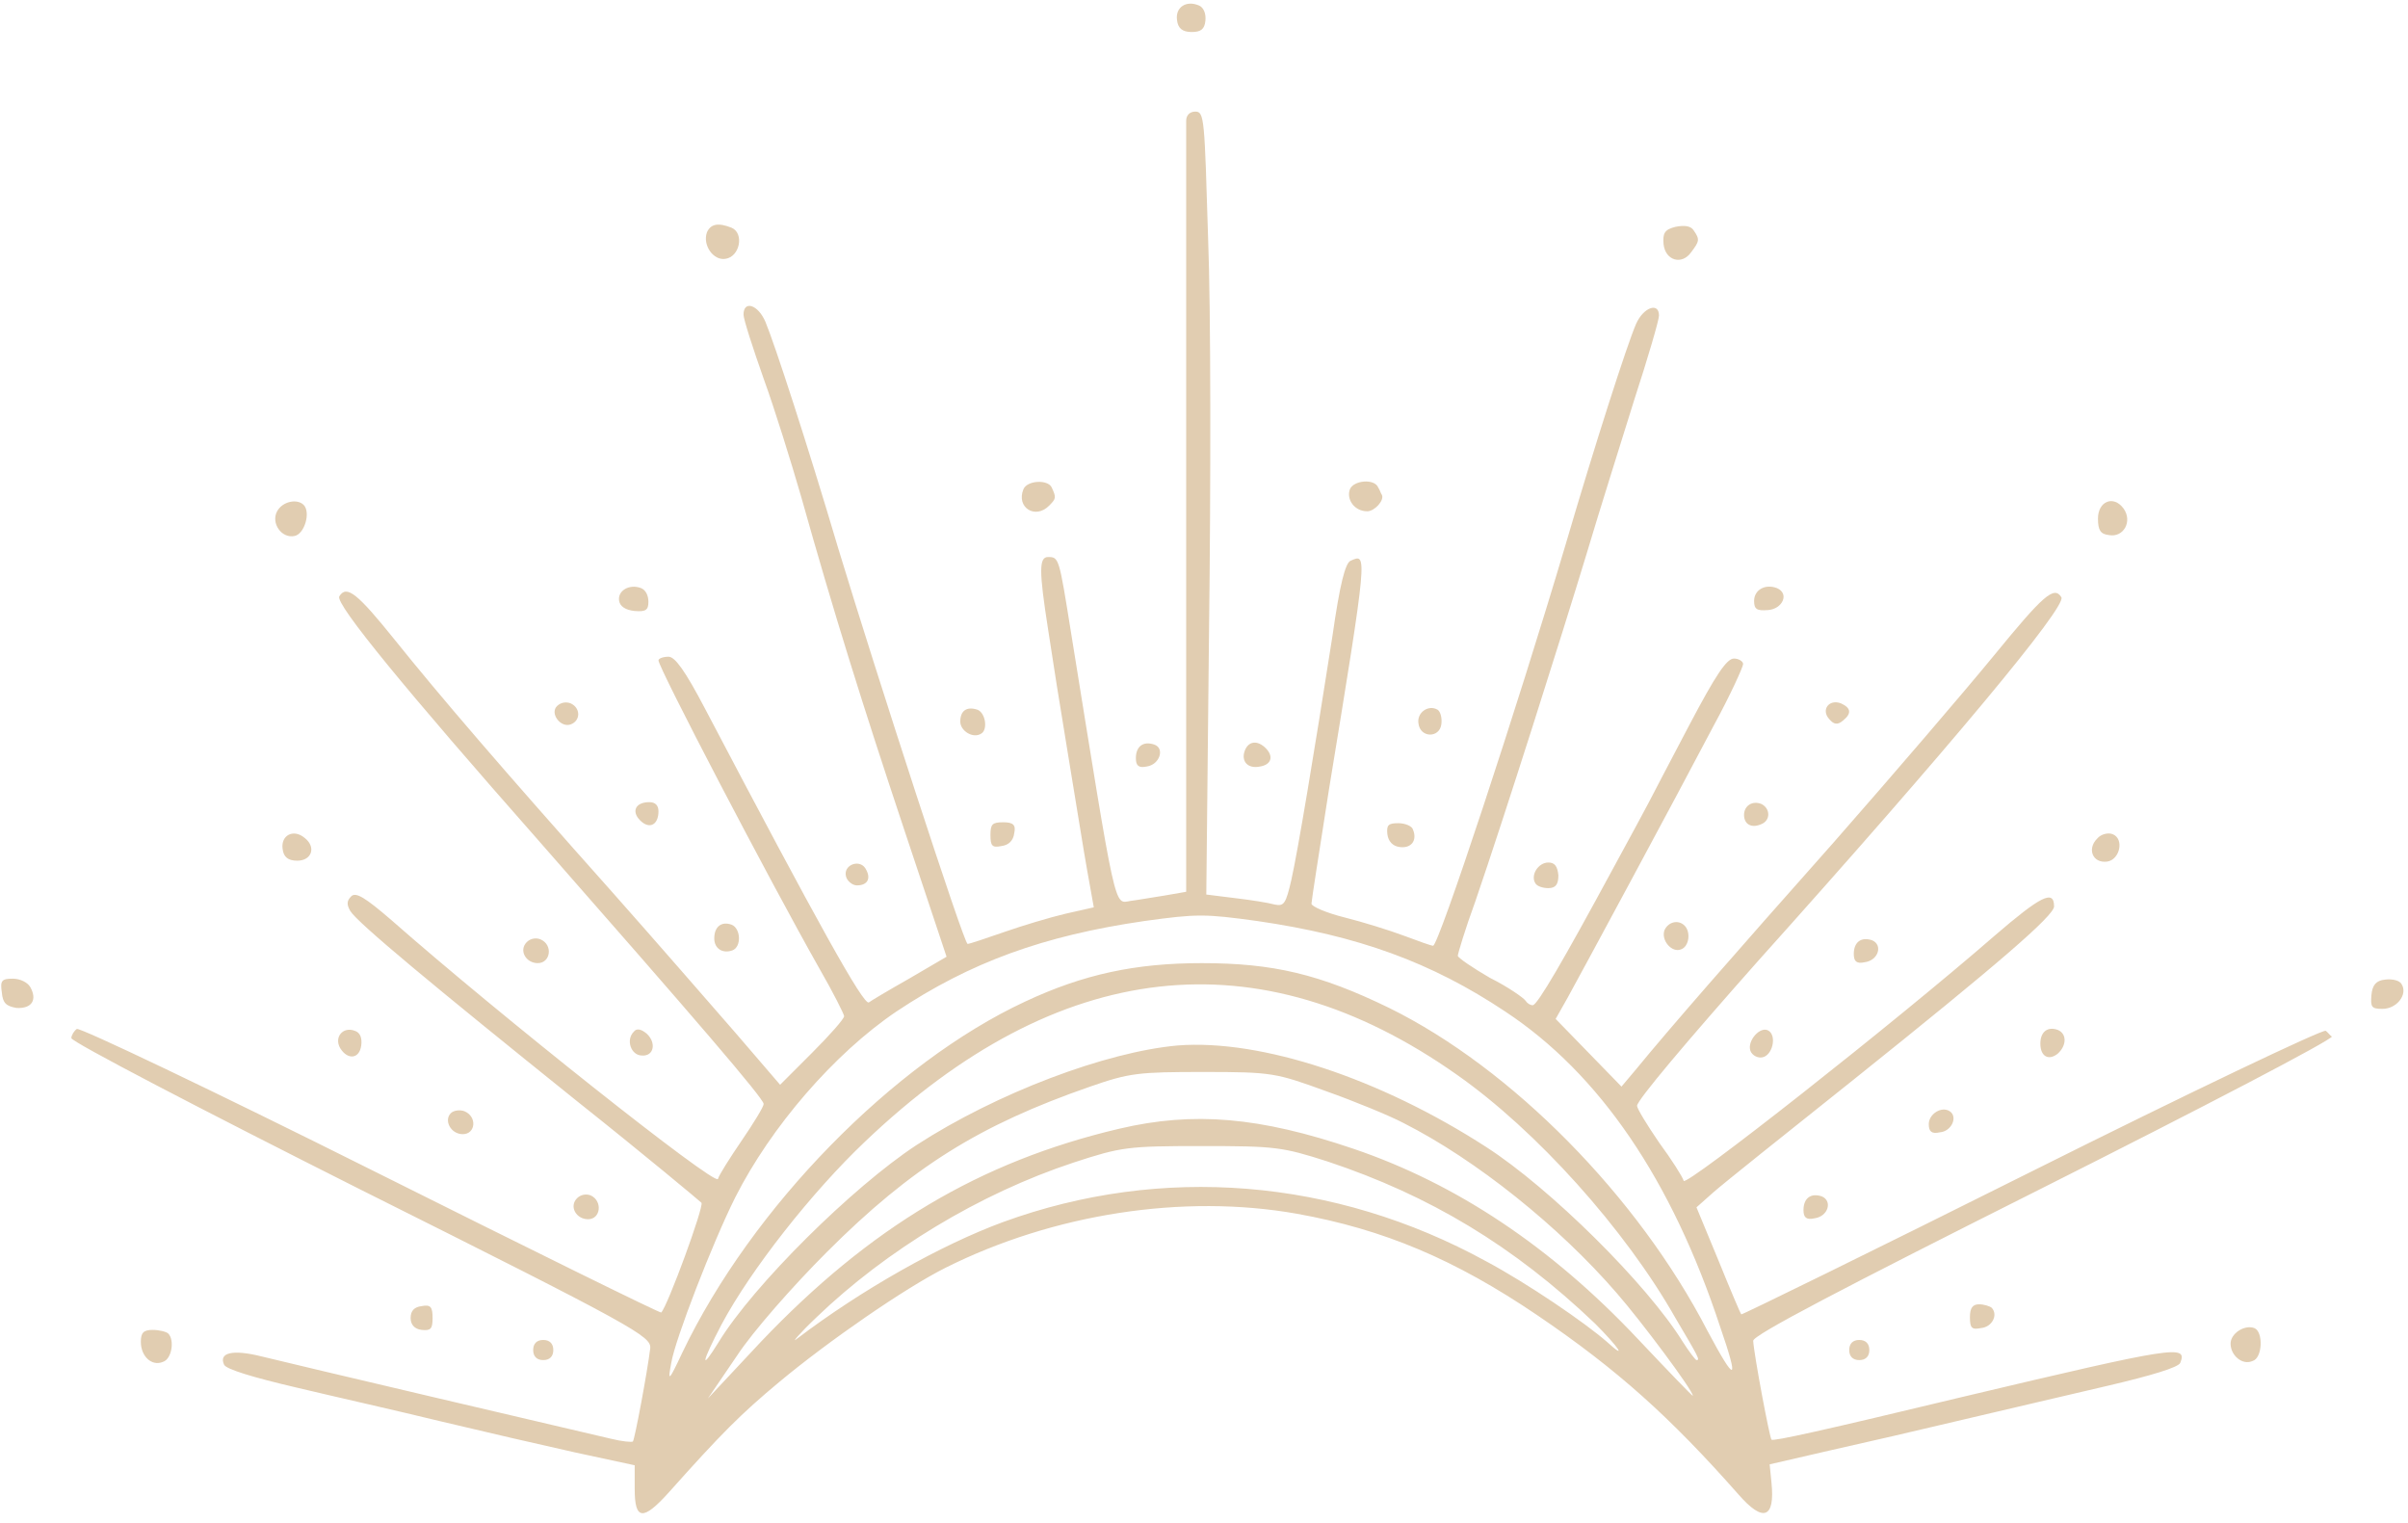 <?xml version="1.0" encoding="UTF-8" standalone="no"?><svg xmlns="http://www.w3.org/2000/svg" xmlns:xlink="http://www.w3.org/1999/xlink" fill="#000000" height="166.5" preserveAspectRatio="xMidYMid meet" version="1" viewBox="27.5 28.5 263.3 166.5" width="263.3" zoomAndPan="magnify"><g fill="#e1cdb1" id="change1_1"><path d="m290.1 136.1c-.2-.4-1-.6-1.8-.5-1 .1-1.4.6-1.5 1.7-.1 1.3 0 1.5 1.2 1.5 1.6 0 2.8-1.6 2.1-2.7z" fill="inherit"/><path d="m281.8 141.2c-.3-.2-14.8 6.7-32.2 15.4s-31.7 15.7-31.7 15.6c-.1-.1-1.2-2.7-2.5-5.9l-2.4-5.8 1.8-1.6c1-.9 7.9-6.4 15.3-12.3 16-12.8 22-18 22-19 0-1.9-1.5-1.1-6.5 3.2-10.8 9.4-33.8 27.5-34 26.8-.1-.4-1.3-2.3-2.7-4.2-1.3-1.9-2.4-3.7-2.4-4 0-.6 5.4-7 13.2-15.8 21-23.4 33.8-38.8 33.2-39.8-.8-1.3-2-.2-7.4 6.4-3.2 3.9-11 13-17.5 20.4-11.1 12.5-18 20.4-21.6 24.8l-1.6 1.9-3.6-3.7-3.6-3.7 1.3-2.3c1.6-2.9 11.8-21.8 16-29.8 1.8-3.3 3.2-6.4 3.2-6.7s-.5-.6-1-.6c-.8 0-2 1.8-4.9 7.3-2.1 4-4.1 7.8-4.4 8.4s-2.1 3.9-4 7.4c-5.3 9.8-8.2 14.8-8.7 14.8-.3 0-.6-.2-.8-.5s-1.9-1.5-3.9-2.5c-1.9-1.1-3.5-2.2-3.5-2.4s.8-2.9 1.9-5.9c3.2-9.3 9.5-29.2 12.2-38.1 1.4-4.7 3.8-12.3 5.2-16.8 1.5-4.6 2.7-8.7 2.7-9.2 0-1.5-1.7-.9-2.5.9-1 2.3-4.5 13.2-7.7 24.1-5.4 18.2-13.9 43.9-14.5 43.9-.2 0-1.6-.5-3.2-1.1s-4.5-1.5-6.5-2-3.6-1.2-3.6-1.5.9-6 1.9-12.4c4.3-26.2 4.2-25.9 2.4-25.1-.6.2-1.2 2.6-2 8.2-2 12.8-3.8 23.6-4.5 26.7-.6 2.6-.8 2.9-1.8 2.7-.7-.2-2.6-.5-4.3-.7l-3.2-.4.3-28.9c.2-15.9.2-35.1-.1-42.8-.4-13.1-.4-13.9-1.4-13.9-.6 0-1 .4-1 1v42.8 41.5l-2.3.4c-1.3.2-3 .5-3.8.6-1.8.3-1.5 1.6-6.5-29.4-1.3-8.1-1.3-8.2-2.5-8.2-1 0-1 1.5 0 7.9.4 2.7 1.4 9 2.2 13.8s1.7 10.5 2.1 12.7l.7 3.9-3.1.7c-1.7.4-4.7 1.3-6.7 2s-3.8 1.3-4 1.3c-.4 0-10-29.6-14.1-43.1-3.5-11.8-7-22.5-8-24.9-.8-1.9-2.4-2.4-2.4-.8 0 .5 1 3.6 2.2 7 1.2 3.3 3 9.1 4.1 12.9 3.6 12.8 6.7 22.7 11.3 36.5l4.6 13.8-4.1 2.4c-2.3 1.3-4.3 2.5-4.4 2.6-.6.3-5.6-8.7-17.9-32.1-2.2-4.2-3.3-5.7-4-5.7-.6 0-1.1.2-1.1.4 0 .8 12 23.8 17.6 33.7 1.5 2.6 2.7 5 2.7 5.2 0 .3-1.6 2.1-3.5 4l-3.5 3.5-4.9-5.7c-2.7-3.1-8.7-10-13.4-15.3-12.3-13.8-18.9-21.5-23.8-27.6-4.1-5.1-5.3-6.1-6.1-4.8-.5.8 7.5 10.5 21.7 26.6 17.3 19.7 24.7 28.3 24.7 28.9 0 .3-1.1 2.1-2.4 4s-2.5 3.8-2.6 4.2c-.3.8-24-18-35.7-28.3-2.9-2.5-3.9-3.1-4.4-2.6s-.5.9-.1 1.6c.8 1.3 9 8.1 24.8 20.8 7.3 5.8 13.4 10.9 13.6 11.1.3.4-3.7 11.3-4.4 12-.1.1-14.3-6.9-31.7-15.6s-31.9-15.6-32.2-15.4-.6.7-.6 1c0 .4 14.2 7.8 31.7 16.6 30 15 31.7 16 31.6 17.3-.3 2.5-1.7 10-1.9 10.2-.1.1-1.2 0-2.4-.3-3.9-.9-35-8.2-38.2-9s-4.7-.4-4.1.9c.2.5 3.2 1.4 7.9 2.5 4.2 1 11.3 2.6 15.8 3.7 4.6 1.1 11.1 2.6 14.7 3.4l6.5 1.4v2.6c0 3.4.9 3.5 3.7.4 5.8-6.5 7.9-8.6 12.1-12.1 5.4-4.5 13.8-10.3 18.2-12.5 11.8-5.9 26-8.1 38.4-5.9 9.5 1.7 17.3 5 26.3 11.1 8.7 5.9 14.5 11.1 22 19.6 2.7 3.1 4 2.6 3.6-1.3l-.2-2 6.5-1.5c3.6-.8 10.1-2.3 14.7-3.4s11.6-2.7 15.8-3.7c4.7-1.1 7.7-2 7.9-2.5.8-2-.5-1.8-23.7 3.7-15.4 3.7-20.8 4.9-21 4.7s-1.9-9.2-2-10.8c-.1-.6 9.9-5.8 31.6-16.7 17.5-8.8 31.7-16.2 31.7-16.6-.1.1-.4-.4-.7-.6zm-67.6 32.8c-7.6-14.7-21.4-28.7-34.8-35.3-7.6-3.7-12.7-4.9-20.5-4.9-7.2 0-12.9 1.2-19.3 4.2-14.4 6.7-29.9 22.5-37.5 38.4-1.5 3.2-1.6 3.2-1.2 1.1.4-2.5 4.5-13.1 7-18.1 3.9-7.7 10.8-15.7 17.6-20.3 8.1-5.4 16.1-8.3 27.1-9.9 5.8-.8 6.6-.8 12.4 0 11 1.6 19 4.5 27.1 9.9 10.3 6.8 18.2 18.4 23.5 34.5 2.1 6.1 1.7 6.2-1.4.4zm-1.2 3.2c-.1 0-.8-.9-1.5-2-3.9-6.3-14.5-16.8-21.5-21.3-11.6-7.5-24.6-11.8-33.7-11.1-7.9.7-19.8 5.2-28.6 10.9-7 4.6-17.8 15.3-21.6 21.5-2.1 3.4-1.9 2.3.3-1.9 3.2-6 9.9-14.5 15.7-20 21.1-20.1 43-22.6 64.7-7.3 8.7 6.1 18.4 16.9 23.9 26.6 2.6 4.4 2.7 4.6 2.3 4.6zm-6.4-2.3c-9.5-10.1-19.9-17-31.1-20.8-10.3-3.5-17.5-4.1-25.6-2.2-15.3 3.6-27.3 10.8-39.2 23.3l-5.8 6.2 3.2-4.7c1.7-2.6 6.1-7.6 9.8-11.3 9.3-9.3 16.7-13.9 28.8-18.1 4.3-1.5 5.3-1.6 12.4-1.6 7.5 0 7.9.1 13.4 2.1 3.1 1.1 7 2.7 8.5 3.5 7.9 4 17 11.3 23.3 18.6 2.7 3.1 8.3 10.6 8.3 11.2 0 .1-2.7-2.7-6-6.2zm-3.4.3c-2.4-2.1-8.7-6.4-13.2-8.8-16.6-9.1-35.5-10.6-52.8-4.3-6.8 2.5-15.5 7.4-22.6 12.8-.6.5.3-.6 2.2-2.4 7.6-7.3 17.8-13.5 28.1-16.9 5.2-1.7 5.9-1.8 14-1.8s8.8.1 13.8 1.7c11.1 3.7 20.3 9.2 29.2 17.7 2.6 2.6 3.6 4.1 1.3 2z" fill="inherit"/><path d="m274 173.7c-1.1-.4-2.6.6-2.6 1.7 0 1.3 1.3 2.4 2.4 1.9 1.1-.3 1.2-3.2.2-3.6z" fill="inherit"/><path d="m259.7 84.1c-1.1-1.5-2.8-.8-2.8 1.1 0 1.3.3 1.7 1.2 1.8 1.6.3 2.6-1.5 1.6-2.9z" fill="inherit"/><path d="m258.5 119.7c-.5-.2-1.3 0-1.7.5-1.1 1.1-.5 2.7 1.1 2.5 1.4-.2 1.9-2.5.6-3z" fill="inherit"/><path d="m252.5 141.1c-1.1-.4-1.9.2-1.9 1.5 0 1.4.9 1.9 1.9 1.1 1-.9 1-2.2 0-2.6z" fill="inherit"/><path d="m245.3 171.5c-.2-.2-.9-.4-1.4-.4-.7 0-1 .4-1 1.4 0 1.2.2 1.4 1.2 1.2 1.2-.1 1.9-1.4 1.2-2.2z" fill="inherit"/><path d="m240.7 150c-.9-.6-2.3.3-2.3 1.4 0 .8.3 1.1 1.2.9 1.3-.1 2-1.7 1.1-2.3z" fill="inherit"/><path d="m232.2 131.3c-1.2-.4-2 .2-2 1.5 0 .8.3 1.1 1.2.9 1.5-.2 2-1.9.8-2.4z" fill="inherit"/><path d="m230.8 175c-.7 0-1.1.4-1.1 1.1s.4 1.1 1.1 1.1 1.1-.4 1.1-1.1-.4-1.1-1.1-1.1z" fill="inherit"/><path d="m228.8 105.4c-1.3-.5-2.2.7-1.3 1.7.5.6.9.7 1.5.2 1-.8.9-1.4-.2-1.9z" fill="inherit"/><path d="m226.7 159.3c-1.2-.4-2 .2-2 1.5 0 .8.3 1.1 1.2.9 1.5-.2 2-1.9.8-2.4z" fill="inherit"/><path d="m221.8 92.8c-1.3-.5-2.5.2-2.5 1.4 0 .9.3 1.1 1.5 1 1.6-.1 2.4-1.8 1-2.4z" fill="inherit"/><path d="m220.9 141.2c-.9-.6-2.4 1.1-2 2.2.2.5.8.8 1.3.7 1.1-.2 1.6-2.3.7-2.9z" fill="inherit"/><path d="m220.1 116.4c-1-.4-1.9.2-1.9 1.2s.8 1.5 1.9 1c1-.4 1-1.7 0-2.2z" fill="inherit"/><path d="m212.7 53.7c-.3-.5-1-.6-2-.4-1.2.3-1.4.7-1.3 1.9.2 1.8 2 2.3 3 .9.9-1.2 1-1.4.3-2.4z" fill="inherit"/><path d="m211.7 129.7c-.7-.7-1.8-.4-2.2.5-.4 1.1.8 2.5 1.8 2.1.9-.3 1.1-1.9.4-2.6z" fill="inherit"/><path d="m196.8 122.8c-1.1 0-2 1.4-1.4 2.3.2.3.8.5 1.4.5.8 0 1.1-.4 1.1-1.4-.1-1-.4-1.4-1.1-1.4z" fill="inherit"/><path d="m184.7 106.1c-1-.6-2.3.3-2.1 1.5.2 1.6 2.3 1.6 2.5.1.1-.7-.1-1.4-.4-1.6z" fill="inherit"/><path d="m182 119.2c-.1-.4-.9-.7-1.6-.7-1.1 0-1.3.2-1.2 1.2.1.8.6 1.3 1.3 1.4 1.3.2 2-.7 1.5-1.9z" fill="inherit"/><path d="m178.2 81.8c-.4-1-2.7-.8-3.1.2-.4 1.1.5 2.4 1.9 2.4.8 0 1.9-1.2 1.6-1.8-.1-.1-.2-.5-.4-.8z" fill="inherit"/><path d="m165.9 110.3c-.9-.9-1.9-.8-2.3.3s.3 2 1.7 1.7c1.2-.2 1.5-1.1.6-2z" fill="inherit"/><path d="m158.6 29.1c-1.4-.6-2.6.2-2.4 1.6.1.9.6 1.3 1.6 1.3s1.4-.3 1.5-1.2c.1-.8-.2-1.5-.7-1.7z" fill="inherit"/><path d="m153.7 109.9c-1.2-.4-2 .2-2 1.5 0 .8.3 1.1 1.2.9 1.4-.2 2-2 .8-2.4z" fill="inherit"/><path d="m142.5 81.8c-.4-.9-2.7-.8-3.1.2-.8 2 1.3 3.3 2.8 1.8.8-.8.8-.9.3-2z" fill="inherit"/><path d="m137.2 118.4c-1.2 0-1.4.2-1.4 1.4s.2 1.4 1.2 1.2c.8-.1 1.3-.6 1.4-1.4.2-.9-.1-1.2-1.2-1.2z" fill="inherit"/><path d="m134.4 106.1c-1.2-.4-1.9.1-1.9 1.3 0 1 1.4 1.9 2.3 1.3.7-.4.5-2.2-.4-2.6z" fill="inherit"/><path d="m122.1 123.4c-.7-1-2.4-.3-2.1.9.1.5.7 1 1.2 1 1.2 0 1.6-.8.9-1.9z" fill="inherit"/><path d="m107.5 53.4c-1.5-.6-2.3-.4-2.7.5-.5 1.4.7 3.1 2 2.9 1.6-.2 2.1-2.8.7-3.4z" fill="inherit"/><path d="m107.5 129.6c-1.1-.4-1.9.2-1.9 1.5 0 1.1.9 1.7 2 1.3 1-.4.9-2.4-.1-2.8z" fill="inherit"/><path d="m98.5 116.2c-1.5 0-2 1-1 2s2 .5 2-1c0-.6-.3-1-1-1z" fill="inherit"/><path d="m98.2 141.5c-.6-.5-1.1-.6-1.4-.2-.9.9-.3 2.6.9 2.6 1.3.1 1.6-1.4.5-2.4z" fill="inherit"/><path d="m97.6 92.8c-1.3-.5-2.6.3-2.4 1.4.1.6.7 1 1.7 1.1 1.2.1 1.5-.1 1.5-1 0-.7-.3-1.3-.8-1.5z" fill="inherit"/><path d="m92.1 159.2c-.5-.2-1.1-.1-1.5.3-.9.9-.1 2.3 1.2 2.3 1.4 0 1.6-2 .3-2.6z" fill="inherit"/><path d="m89.9 105.4c-.5-.2-1.1-.1-1.5.3-.8.8.4 2.4 1.5 2s1.1-1.8 0-2.3z" fill="inherit"/><path d="m86.9 175c-.7 0-1.1.4-1.1 1.1s.4 1.1 1.1 1.1 1.1-.4 1.1-1.1-.4-1.1-1.1-1.1z" fill="inherit"/><path d="m86.6 131.2c-.5-.2-1.1-.1-1.5.3-.9.9-.1 2.3 1.2 2.3 1.4 0 1.7-2 .3-2.6z" fill="inherit"/><path d="m78.3 150c-.5-.2-1.2-.1-1.5.2-.8.8 0 2.3 1.3 2.3 1.4 0 1.6-1.9.2-2.5z" fill="inherit"/><path d="m73.6 171.3c-.8.1-1.2.5-1.2 1.3 0 .7.4 1.2 1.2 1.3 1 .1 1.2-.1 1.2-1.3s-.2-1.5-1.2-1.3z" fill="inherit"/><path d="m66.3 141.2c-1.3-.5-2.3.7-1.6 1.9.8 1.3 2.1 1.2 2.3-.3.1-.8-.1-1.4-.7-1.6z" fill="inherit"/><path d="m60.8 120.1c-1.2-1-2.6-.3-2.4 1.2.1.9.6 1.3 1.6 1.3 1.6 0 2.1-1.5.8-2.5z" fill="inherit"/><path d="m60.7 83.7c-.7-.7-2.3-.4-2.9.7-.7 1.3.5 3 1.9 2.7 1.1-.2 1.8-2.6 1-3.4z" fill="inherit"/><path d="m45.9 174.3c-.2-.2-1-.4-1.7-.4-1 0-1.3.3-1.3 1.3 0 1.6 1.2 2.7 2.4 2.2 1-.3 1.3-2.4.6-3.1z" fill="inherit"/><path d="m30.8 136.4c-.3-.5-1.1-.9-1.9-.9-1.2 0-1.4.2-1.2 1.5.1 1.2.5 1.5 1.6 1.7 1.7.1 2.3-.9 1.5-2.3z" fill="inherit"/></g></svg>